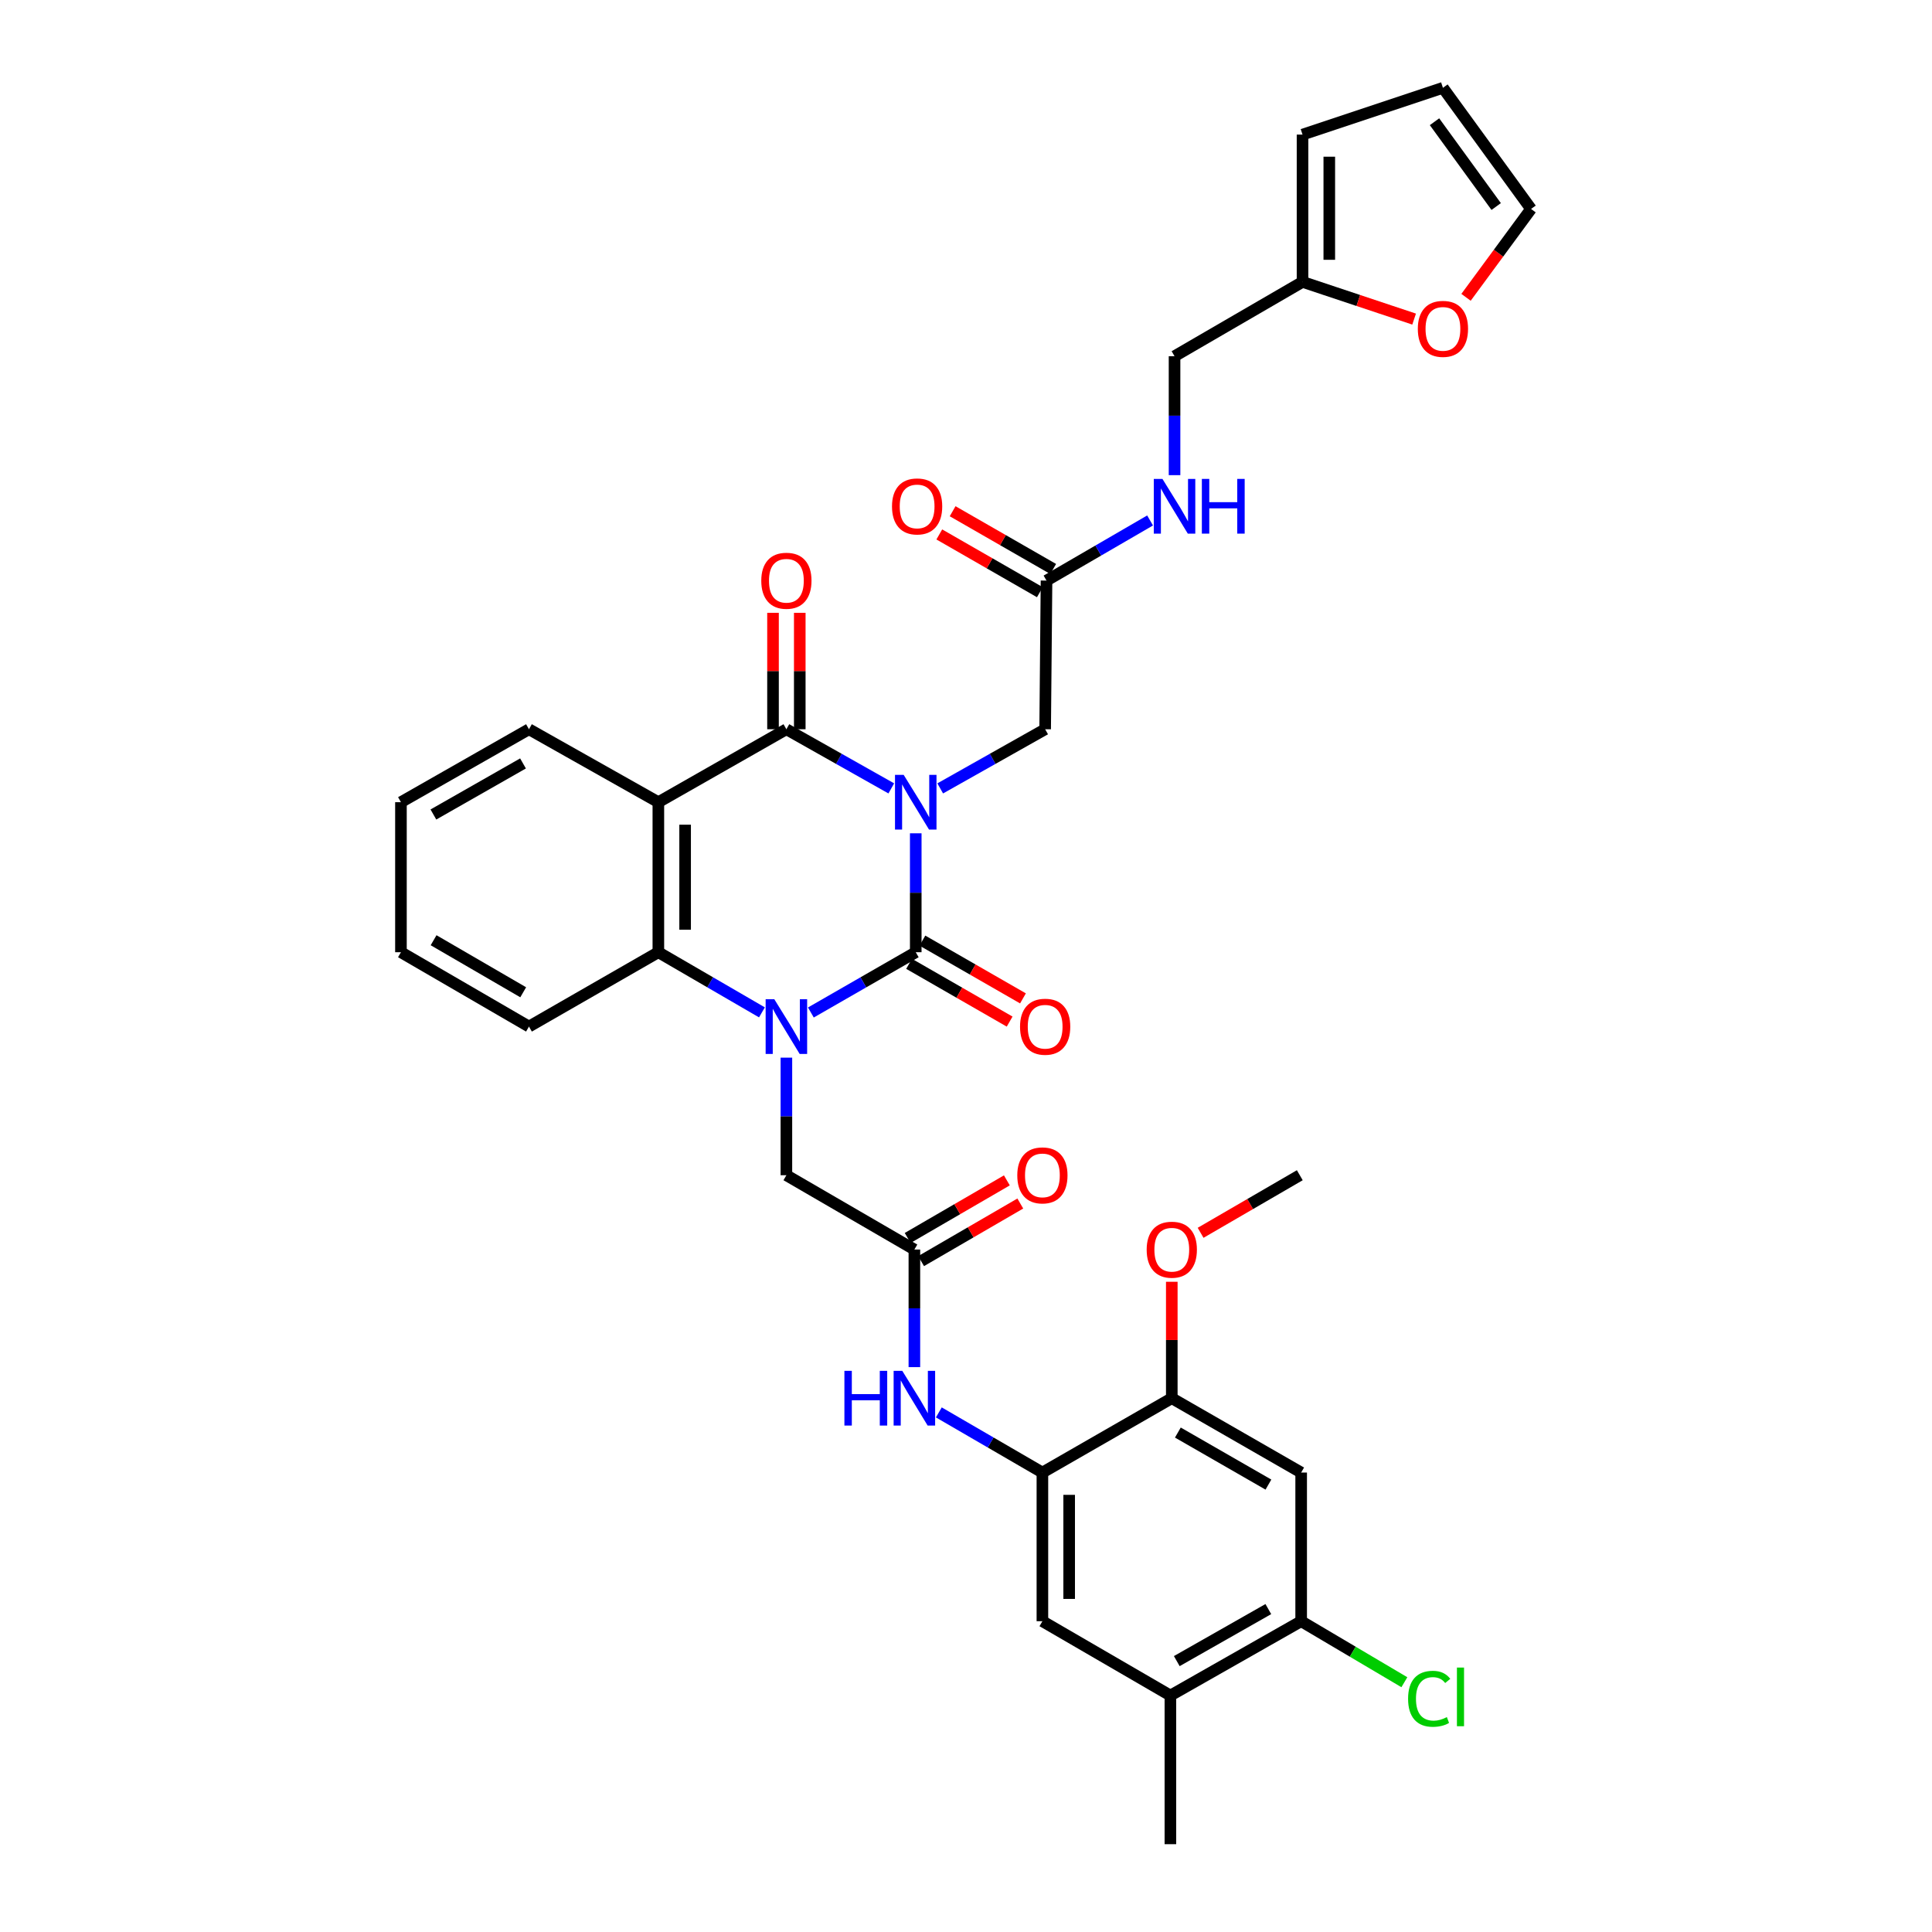 <?xml version='1.0' encoding='iso-8859-1'?>
<svg version='1.1' baseProfile='full'
              xmlns='http://www.w3.org/2000/svg'
                      xmlns:rdkit='http://www.rdkit.org/xml'
                      xmlns:xlink='http://www.w3.org/1999/xlink'
                  xml:space='preserve'
width='1000px' height='1000px' viewBox='0 0 1000 1000'>
<!-- END OF HEADER -->
<rect style='opacity:1.0;fill:#FFFFFF;stroke:none' width='1000' height='1000' x='0' y='0'> </rect>
<path class='bond-0' d='M 473.99,431.316 L 473.99,462.091' style='fill:none;fill-rule:evenodd;stroke:#0000FF;stroke-width:6px;stroke-linecap:butt;stroke-linejoin:miter;stroke-opacity:1' />
<path class='bond-0' d='M 473.99,462.091 L 473.99,492.867' style='fill:none;fill-rule:evenodd;stroke:#000000;stroke-width:6px;stroke-linecap:butt;stroke-linejoin:miter;stroke-opacity:1' />
<path class='bond-2' d='M 461.329,408.074 L 434.182,392.764' style='fill:none;fill-rule:evenodd;stroke:#0000FF;stroke-width:6px;stroke-linecap:butt;stroke-linejoin:miter;stroke-opacity:1' />
<path class='bond-2' d='M 434.182,392.764 L 407.035,377.455' style='fill:none;fill-rule:evenodd;stroke:#000000;stroke-width:6px;stroke-linecap:butt;stroke-linejoin:miter;stroke-opacity:1' />
<path class='bond-6' d='M 486.653,408.076 L 513.811,392.765' style='fill:none;fill-rule:evenodd;stroke:#0000FF;stroke-width:6px;stroke-linecap:butt;stroke-linejoin:miter;stroke-opacity:1' />
<path class='bond-6' d='M 513.811,392.765 L 540.969,377.455' style='fill:none;fill-rule:evenodd;stroke:#000000;stroke-width:6px;stroke-linecap:butt;stroke-linejoin:miter;stroke-opacity:1' />
<path class='bond-1' d='M 473.99,492.867 L 446.848,508.467' style='fill:none;fill-rule:evenodd;stroke:#000000;stroke-width:6px;stroke-linecap:butt;stroke-linejoin:miter;stroke-opacity:1' />
<path class='bond-1' d='M 446.848,508.467 L 419.705,524.067' style='fill:none;fill-rule:evenodd;stroke:#0000FF;stroke-width:6px;stroke-linecap:butt;stroke-linejoin:miter;stroke-opacity:1' />
<path class='bond-15' d='M 470.54,498.872 L 496.564,513.824' style='fill:none;fill-rule:evenodd;stroke:#000000;stroke-width:6px;stroke-linecap:butt;stroke-linejoin:miter;stroke-opacity:1' />
<path class='bond-15' d='M 496.564,513.824 L 522.588,528.776' style='fill:none;fill-rule:evenodd;stroke:#FF0000;stroke-width:6px;stroke-linecap:butt;stroke-linejoin:miter;stroke-opacity:1' />
<path class='bond-15' d='M 477.441,486.862 L 503.464,501.814' style='fill:none;fill-rule:evenodd;stroke:#000000;stroke-width:6px;stroke-linecap:butt;stroke-linejoin:miter;stroke-opacity:1' />
<path class='bond-15' d='M 503.464,501.814 L 529.488,516.766' style='fill:none;fill-rule:evenodd;stroke:#FF0000;stroke-width:6px;stroke-linecap:butt;stroke-linejoin:miter;stroke-opacity:1' />
<path class='bond-8' d='M 407.035,547.434 L 407.035,577.864' style='fill:none;fill-rule:evenodd;stroke:#0000FF;stroke-width:6px;stroke-linecap:butt;stroke-linejoin:miter;stroke-opacity:1' />
<path class='bond-8' d='M 407.035,577.864 L 407.035,608.294' style='fill:none;fill-rule:evenodd;stroke:#000000;stroke-width:6px;stroke-linecap:butt;stroke-linejoin:miter;stroke-opacity:1' />
<path class='bond-35' d='M 394.379,524.001 L 367.571,508.434' style='fill:none;fill-rule:evenodd;stroke:#0000FF;stroke-width:6px;stroke-linecap:butt;stroke-linejoin:miter;stroke-opacity:1' />
<path class='bond-35' d='M 367.571,508.434 L 340.764,492.867' style='fill:none;fill-rule:evenodd;stroke:#000000;stroke-width:6px;stroke-linecap:butt;stroke-linejoin:miter;stroke-opacity:1' />
<path class='bond-3' d='M 407.035,377.455 L 340.764,415.215' style='fill:none;fill-rule:evenodd;stroke:#000000;stroke-width:6px;stroke-linecap:butt;stroke-linejoin:miter;stroke-opacity:1' />
<path class='bond-17' d='M 413.96,377.455 L 413.96,347.324' style='fill:none;fill-rule:evenodd;stroke:#000000;stroke-width:6px;stroke-linecap:butt;stroke-linejoin:miter;stroke-opacity:1' />
<path class='bond-17' d='M 413.96,347.324 L 413.96,317.194' style='fill:none;fill-rule:evenodd;stroke:#FF0000;stroke-width:6px;stroke-linecap:butt;stroke-linejoin:miter;stroke-opacity:1' />
<path class='bond-17' d='M 400.109,377.455 L 400.109,347.324' style='fill:none;fill-rule:evenodd;stroke:#000000;stroke-width:6px;stroke-linecap:butt;stroke-linejoin:miter;stroke-opacity:1' />
<path class='bond-17' d='M 400.109,347.324 L 400.109,317.194' style='fill:none;fill-rule:evenodd;stroke:#FF0000;stroke-width:6px;stroke-linecap:butt;stroke-linejoin:miter;stroke-opacity:1' />
<path class='bond-4' d='M 340.764,415.215 L 340.764,492.867' style='fill:none;fill-rule:evenodd;stroke:#000000;stroke-width:6px;stroke-linecap:butt;stroke-linejoin:miter;stroke-opacity:1' />
<path class='bond-4' d='M 354.615,426.862 L 354.615,481.219' style='fill:none;fill-rule:evenodd;stroke:#000000;stroke-width:6px;stroke-linecap:butt;stroke-linejoin:miter;stroke-opacity:1' />
<path class='bond-28' d='M 340.764,415.215 L 273.793,377.455' style='fill:none;fill-rule:evenodd;stroke:#000000;stroke-width:6px;stroke-linecap:butt;stroke-linejoin:miter;stroke-opacity:1' />
<path class='bond-30' d='M 340.764,492.867 L 273.793,531.35' style='fill:none;fill-rule:evenodd;stroke:#000000;stroke-width:6px;stroke-linecap:butt;stroke-linejoin:miter;stroke-opacity:1' />
<path class='bond-5' d='M 539.545,762.19 L 512.742,746.623' style='fill:none;fill-rule:evenodd;stroke:#000000;stroke-width:6px;stroke-linecap:butt;stroke-linejoin:miter;stroke-opacity:1' />
<path class='bond-5' d='M 512.742,746.623 L 485.938,731.056' style='fill:none;fill-rule:evenodd;stroke:#0000FF;stroke-width:6px;stroke-linecap:butt;stroke-linejoin:miter;stroke-opacity:1' />
<path class='bond-11' d='M 539.545,762.19 L 606.516,723.706' style='fill:none;fill-rule:evenodd;stroke:#000000;stroke-width:6px;stroke-linecap:butt;stroke-linejoin:miter;stroke-opacity:1' />
<path class='bond-13' d='M 539.545,762.19 L 539.545,839.133' style='fill:none;fill-rule:evenodd;stroke:#000000;stroke-width:6px;stroke-linecap:butt;stroke-linejoin:miter;stroke-opacity:1' />
<path class='bond-13' d='M 553.397,773.731 L 553.397,827.592' style='fill:none;fill-rule:evenodd;stroke:#000000;stroke-width:6px;stroke-linecap:butt;stroke-linejoin:miter;stroke-opacity:1' />
<path class='bond-14' d='M 540.969,377.455 L 541.677,300.511' style='fill:none;fill-rule:evenodd;stroke:#000000;stroke-width:6px;stroke-linecap:butt;stroke-linejoin:miter;stroke-opacity:1' />
<path class='bond-7' d='M 473.282,646.762 L 407.035,608.294' style='fill:none;fill-rule:evenodd;stroke:#000000;stroke-width:6px;stroke-linecap:butt;stroke-linejoin:miter;stroke-opacity:1' />
<path class='bond-9' d='M 473.282,646.762 L 473.282,677.192' style='fill:none;fill-rule:evenodd;stroke:#000000;stroke-width:6px;stroke-linecap:butt;stroke-linejoin:miter;stroke-opacity:1' />
<path class='bond-9' d='M 473.282,677.192 L 473.282,707.622' style='fill:none;fill-rule:evenodd;stroke:#0000FF;stroke-width:6px;stroke-linecap:butt;stroke-linejoin:miter;stroke-opacity:1' />
<path class='bond-21' d='M 476.76,652.752 L 502.433,637.847' style='fill:none;fill-rule:evenodd;stroke:#000000;stroke-width:6px;stroke-linecap:butt;stroke-linejoin:miter;stroke-opacity:1' />
<path class='bond-21' d='M 502.433,637.847 L 528.107,622.942' style='fill:none;fill-rule:evenodd;stroke:#FF0000;stroke-width:6px;stroke-linecap:butt;stroke-linejoin:miter;stroke-opacity:1' />
<path class='bond-21' d='M 469.805,640.773 L 495.479,625.868' style='fill:none;fill-rule:evenodd;stroke:#000000;stroke-width:6px;stroke-linecap:butt;stroke-linejoin:miter;stroke-opacity:1' />
<path class='bond-21' d='M 495.479,625.868 L 521.153,610.963' style='fill:none;fill-rule:evenodd;stroke:#FF0000;stroke-width:6px;stroke-linecap:butt;stroke-linejoin:miter;stroke-opacity:1' />
<path class='bond-10' d='M 673.48,762.19 L 606.516,723.706' style='fill:none;fill-rule:evenodd;stroke:#000000;stroke-width:6px;stroke-linecap:butt;stroke-linejoin:miter;stroke-opacity:1' />
<path class='bond-10' d='M 656.533,768.426 L 609.659,741.488' style='fill:none;fill-rule:evenodd;stroke:#000000;stroke-width:6px;stroke-linecap:butt;stroke-linejoin:miter;stroke-opacity:1' />
<path class='bond-38' d='M 673.48,762.19 L 673.48,839.133' style='fill:none;fill-rule:evenodd;stroke:#000000;stroke-width:6px;stroke-linecap:butt;stroke-linejoin:miter;stroke-opacity:1' />
<path class='bond-29' d='M 606.516,723.706 L 606.516,693.576' style='fill:none;fill-rule:evenodd;stroke:#000000;stroke-width:6px;stroke-linecap:butt;stroke-linejoin:miter;stroke-opacity:1' />
<path class='bond-29' d='M 606.516,693.576 L 606.516,663.446' style='fill:none;fill-rule:evenodd;stroke:#FF0000;stroke-width:6px;stroke-linecap:butt;stroke-linejoin:miter;stroke-opacity:1' />
<path class='bond-12' d='M 673.48,839.133 L 605.793,877.602' style='fill:none;fill-rule:evenodd;stroke:#000000;stroke-width:6px;stroke-linecap:butt;stroke-linejoin:miter;stroke-opacity:1' />
<path class='bond-12' d='M 656.483,832.861 L 609.102,859.789' style='fill:none;fill-rule:evenodd;stroke:#000000;stroke-width:6px;stroke-linecap:butt;stroke-linejoin:miter;stroke-opacity:1' />
<path class='bond-27' d='M 673.48,839.133 L 700.189,854.925' style='fill:none;fill-rule:evenodd;stroke:#000000;stroke-width:6px;stroke-linecap:butt;stroke-linejoin:miter;stroke-opacity:1' />
<path class='bond-27' d='M 700.189,854.925 L 726.898,870.716' style='fill:none;fill-rule:evenodd;stroke:#00CC00;stroke-width:6px;stroke-linecap:butt;stroke-linejoin:miter;stroke-opacity:1' />
<path class='bond-16' d='M 539.545,839.133 L 605.793,877.602' style='fill:none;fill-rule:evenodd;stroke:#000000;stroke-width:6px;stroke-linecap:butt;stroke-linejoin:miter;stroke-opacity:1' />
<path class='bond-20' d='M 541.677,300.511 L 568.481,284.95' style='fill:none;fill-rule:evenodd;stroke:#000000;stroke-width:6px;stroke-linecap:butt;stroke-linejoin:miter;stroke-opacity:1' />
<path class='bond-20' d='M 568.481,284.95 L 595.285,269.39' style='fill:none;fill-rule:evenodd;stroke:#0000FF;stroke-width:6px;stroke-linecap:butt;stroke-linejoin:miter;stroke-opacity:1' />
<path class='bond-25' d='M 545.126,294.505 L 519.102,279.559' style='fill:none;fill-rule:evenodd;stroke:#000000;stroke-width:6px;stroke-linecap:butt;stroke-linejoin:miter;stroke-opacity:1' />
<path class='bond-25' d='M 519.102,279.559 L 493.079,264.612' style='fill:none;fill-rule:evenodd;stroke:#FF0000;stroke-width:6px;stroke-linecap:butt;stroke-linejoin:miter;stroke-opacity:1' />
<path class='bond-25' d='M 538.228,306.516 L 512.204,291.57' style='fill:none;fill-rule:evenodd;stroke:#000000;stroke-width:6px;stroke-linecap:butt;stroke-linejoin:miter;stroke-opacity:1' />
<path class='bond-25' d='M 512.204,291.57 L 486.18,276.624' style='fill:none;fill-rule:evenodd;stroke:#FF0000;stroke-width:6px;stroke-linecap:butt;stroke-linejoin:miter;stroke-opacity:1' />
<path class='bond-31' d='M 605.793,877.602 L 605.793,954.545' style='fill:none;fill-rule:evenodd;stroke:#000000;stroke-width:6px;stroke-linecap:butt;stroke-linejoin:miter;stroke-opacity:1' />
<path class='bond-18' d='M 674.188,145.907 L 607.94,184.375' style='fill:none;fill-rule:evenodd;stroke:#000000;stroke-width:6px;stroke-linecap:butt;stroke-linejoin:miter;stroke-opacity:1' />
<path class='bond-19' d='M 674.188,145.907 L 703.067,155.537' style='fill:none;fill-rule:evenodd;stroke:#000000;stroke-width:6px;stroke-linecap:butt;stroke-linejoin:miter;stroke-opacity:1' />
<path class='bond-19' d='M 703.067,155.537 L 731.946,165.166' style='fill:none;fill-rule:evenodd;stroke:#FF0000;stroke-width:6px;stroke-linecap:butt;stroke-linejoin:miter;stroke-opacity:1' />
<path class='bond-22' d='M 674.188,145.907 L 674.188,69.671' style='fill:none;fill-rule:evenodd;stroke:#000000;stroke-width:6px;stroke-linecap:butt;stroke-linejoin:miter;stroke-opacity:1' />
<path class='bond-22' d='M 688.039,134.472 L 688.039,81.107' style='fill:none;fill-rule:evenodd;stroke:#000000;stroke-width:6px;stroke-linecap:butt;stroke-linejoin:miter;stroke-opacity:1' />
<path class='bond-23' d='M 758.813,153.895 L 775.642,131.025' style='fill:none;fill-rule:evenodd;stroke:#FF0000;stroke-width:6px;stroke-linecap:butt;stroke-linejoin:miter;stroke-opacity:1' />
<path class='bond-23' d='M 775.642,131.025 L 792.47,108.155' style='fill:none;fill-rule:evenodd;stroke:#000000;stroke-width:6px;stroke-linecap:butt;stroke-linejoin:miter;stroke-opacity:1' />
<path class='bond-26' d='M 607.94,245.941 L 607.94,215.158' style='fill:none;fill-rule:evenodd;stroke:#0000FF;stroke-width:6px;stroke-linecap:butt;stroke-linejoin:miter;stroke-opacity:1' />
<path class='bond-26' d='M 607.94,215.158 L 607.94,184.375' style='fill:none;fill-rule:evenodd;stroke:#000000;stroke-width:6px;stroke-linecap:butt;stroke-linejoin:miter;stroke-opacity:1' />
<path class='bond-24' d='M 674.188,69.671 L 746.861,45.455' style='fill:none;fill-rule:evenodd;stroke:#000000;stroke-width:6px;stroke-linecap:butt;stroke-linejoin:miter;stroke-opacity:1' />
<path class='bond-37' d='M 792.47,108.155 L 746.861,45.455' style='fill:none;fill-rule:evenodd;stroke:#000000;stroke-width:6px;stroke-linecap:butt;stroke-linejoin:miter;stroke-opacity:1' />
<path class='bond-37' d='M 774.427,106.898 L 742.501,63.008' style='fill:none;fill-rule:evenodd;stroke:#000000;stroke-width:6px;stroke-linecap:butt;stroke-linejoin:miter;stroke-opacity:1' />
<path class='bond-33' d='M 273.793,377.455 L 207.53,415.215' style='fill:none;fill-rule:evenodd;stroke:#000000;stroke-width:6px;stroke-linecap:butt;stroke-linejoin:miter;stroke-opacity:1' />
<path class='bond-33' d='M 270.711,395.153 L 224.327,421.585' style='fill:none;fill-rule:evenodd;stroke:#000000;stroke-width:6px;stroke-linecap:butt;stroke-linejoin:miter;stroke-opacity:1' />
<path class='bond-32' d='M 621.432,638.102 L 647.102,623.198' style='fill:none;fill-rule:evenodd;stroke:#FF0000;stroke-width:6px;stroke-linecap:butt;stroke-linejoin:miter;stroke-opacity:1' />
<path class='bond-32' d='M 647.102,623.198 L 672.772,608.294' style='fill:none;fill-rule:evenodd;stroke:#000000;stroke-width:6px;stroke-linecap:butt;stroke-linejoin:miter;stroke-opacity:1' />
<path class='bond-36' d='M 273.793,531.35 L 207.53,492.867' style='fill:none;fill-rule:evenodd;stroke:#000000;stroke-width:6px;stroke-linecap:butt;stroke-linejoin:miter;stroke-opacity:1' />
<path class='bond-36' d='M 270.81,513.6 L 224.426,486.661' style='fill:none;fill-rule:evenodd;stroke:#000000;stroke-width:6px;stroke-linecap:butt;stroke-linejoin:miter;stroke-opacity:1' />
<path class='bond-34' d='M 207.53,415.215 L 207.53,492.867' style='fill:none;fill-rule:evenodd;stroke:#000000;stroke-width:6px;stroke-linecap:butt;stroke-linejoin:miter;stroke-opacity:1' />
<path  class='atom-0' d='M 467.73 401.055
L 477.01 416.055
Q 477.93 417.535, 479.41 420.215
Q 480.89 422.895, 480.97 423.055
L 480.97 401.055
L 484.73 401.055
L 484.73 429.375
L 480.85 429.375
L 470.89 412.975
Q 469.73 411.055, 468.49 408.855
Q 467.29 406.655, 466.93 405.975
L 466.93 429.375
L 463.25 429.375
L 463.25 401.055
L 467.73 401.055
' fill='#0000FF'/>
<path  class='atom-2' d='M 400.775 517.19
L 410.055 532.19
Q 410.975 533.67, 412.455 536.35
Q 413.935 539.03, 414.015 539.19
L 414.015 517.19
L 417.775 517.19
L 417.775 545.51
L 413.895 545.51
L 403.935 529.11
Q 402.775 527.19, 401.535 524.99
Q 400.335 522.79, 399.975 522.11
L 399.975 545.51
L 396.295 545.51
L 396.295 517.19
L 400.775 517.19
' fill='#0000FF'/>
<path  class='atom-10' d='M 437.062 709.546
L 440.902 709.546
L 440.902 721.586
L 455.382 721.586
L 455.382 709.546
L 459.222 709.546
L 459.222 737.866
L 455.382 737.866
L 455.382 724.786
L 440.902 724.786
L 440.902 737.866
L 437.062 737.866
L 437.062 709.546
' fill='#0000FF'/>
<path  class='atom-10' d='M 467.022 709.546
L 476.302 724.546
Q 477.222 726.026, 478.702 728.706
Q 480.182 731.386, 480.262 731.546
L 480.262 709.546
L 484.022 709.546
L 484.022 737.866
L 480.142 737.866
L 470.182 721.466
Q 469.022 719.546, 467.782 717.346
Q 466.582 715.146, 466.222 714.466
L 466.222 737.866
L 462.542 737.866
L 462.542 709.546
L 467.022 709.546
' fill='#0000FF'/>
<path  class='atom-16' d='M 527.969 531.43
Q 527.969 524.63, 531.329 520.83
Q 534.689 517.03, 540.969 517.03
Q 547.249 517.03, 550.609 520.83
Q 553.969 524.63, 553.969 531.43
Q 553.969 538.31, 550.569 542.23
Q 547.169 546.11, 540.969 546.11
Q 534.729 546.11, 531.329 542.23
Q 527.969 538.35, 527.969 531.43
M 540.969 542.91
Q 545.289 542.91, 547.609 540.03
Q 549.969 537.11, 549.969 531.43
Q 549.969 525.87, 547.609 523.07
Q 545.289 520.23, 540.969 520.23
Q 536.649 520.23, 534.289 523.03
Q 531.969 525.83, 531.969 531.43
Q 531.969 537.15, 534.289 540.03
Q 536.649 542.91, 540.969 542.91
' fill='#FF0000'/>
<path  class='atom-18' d='M 394.035 300.591
Q 394.035 293.791, 397.395 289.991
Q 400.755 286.191, 407.035 286.191
Q 413.315 286.191, 416.675 289.991
Q 420.035 293.791, 420.035 300.591
Q 420.035 307.471, 416.635 311.391
Q 413.235 315.271, 407.035 315.271
Q 400.795 315.271, 397.395 311.391
Q 394.035 307.511, 394.035 300.591
M 407.035 312.071
Q 411.355 312.071, 413.675 309.191
Q 416.035 306.271, 416.035 300.591
Q 416.035 295.031, 413.675 292.231
Q 411.355 289.391, 407.035 289.391
Q 402.715 289.391, 400.355 292.191
Q 398.035 294.991, 398.035 300.591
Q 398.035 306.311, 400.355 309.191
Q 402.715 312.071, 407.035 312.071
' fill='#FF0000'/>
<path  class='atom-20' d='M 733.861 170.219
Q 733.861 163.419, 737.221 159.619
Q 740.581 155.819, 746.861 155.819
Q 753.141 155.819, 756.501 159.619
Q 759.861 163.419, 759.861 170.219
Q 759.861 177.099, 756.461 181.019
Q 753.061 184.899, 746.861 184.899
Q 740.621 184.899, 737.221 181.019
Q 733.861 177.139, 733.861 170.219
M 746.861 181.699
Q 751.181 181.699, 753.501 178.819
Q 755.861 175.899, 755.861 170.219
Q 755.861 164.659, 753.501 161.859
Q 751.181 159.019, 746.861 159.019
Q 742.541 159.019, 740.181 161.819
Q 737.861 164.619, 737.861 170.219
Q 737.861 175.939, 740.181 178.819
Q 742.541 181.699, 746.861 181.699
' fill='#FF0000'/>
<path  class='atom-21' d='M 601.68 247.883
L 610.96 262.883
Q 611.88 264.363, 613.36 267.043
Q 614.84 269.723, 614.92 269.883
L 614.92 247.883
L 618.68 247.883
L 618.68 276.203
L 614.8 276.203
L 604.84 259.803
Q 603.68 257.883, 602.44 255.683
Q 601.24 253.483, 600.88 252.803
L 600.88 276.203
L 597.2 276.203
L 597.2 247.883
L 601.68 247.883
' fill='#0000FF'/>
<path  class='atom-21' d='M 622.08 247.883
L 625.92 247.883
L 625.92 259.923
L 640.4 259.923
L 640.4 247.883
L 644.24 247.883
L 644.24 276.203
L 640.4 276.203
L 640.4 263.123
L 625.92 263.123
L 625.92 276.203
L 622.08 276.203
L 622.08 247.883
' fill='#0000FF'/>
<path  class='atom-22' d='M 526.545 608.374
Q 526.545 601.574, 529.905 597.774
Q 533.265 593.974, 539.545 593.974
Q 545.825 593.974, 549.185 597.774
Q 552.545 601.574, 552.545 608.374
Q 552.545 615.254, 549.145 619.174
Q 545.745 623.054, 539.545 623.054
Q 533.305 623.054, 529.905 619.174
Q 526.545 615.294, 526.545 608.374
M 539.545 619.854
Q 543.865 619.854, 546.185 616.974
Q 548.545 614.054, 548.545 608.374
Q 548.545 602.814, 546.185 600.014
Q 543.865 597.174, 539.545 597.174
Q 535.225 597.174, 532.865 599.974
Q 530.545 602.774, 530.545 608.374
Q 530.545 614.094, 532.865 616.974
Q 535.225 619.854, 539.545 619.854
' fill='#FF0000'/>
<path  class='atom-26' d='M 461.698 262.123
Q 461.698 255.323, 465.058 251.523
Q 468.418 247.723, 474.698 247.723
Q 480.978 247.723, 484.338 251.523
Q 487.698 255.323, 487.698 262.123
Q 487.698 269.003, 484.298 272.923
Q 480.898 276.803, 474.698 276.803
Q 468.458 276.803, 465.058 272.923
Q 461.698 269.043, 461.698 262.123
M 474.698 273.603
Q 479.018 273.603, 481.338 270.723
Q 483.698 267.803, 483.698 262.123
Q 483.698 256.563, 481.338 253.763
Q 479.018 250.923, 474.698 250.923
Q 470.378 250.923, 468.018 253.723
Q 465.698 256.523, 465.698 262.123
Q 465.698 267.843, 468.018 270.723
Q 470.378 273.603, 474.698 273.603
' fill='#FF0000'/>
<path  class='atom-28' d='M 728.823 879.289
Q 728.823 872.249, 732.103 868.569
Q 735.423 864.849, 741.703 864.849
Q 747.543 864.849, 750.663 868.969
L 748.023 871.129
Q 745.743 868.129, 741.703 868.129
Q 737.423 868.129, 735.143 871.009
Q 732.903 873.849, 732.903 879.289
Q 732.903 884.889, 735.223 887.769
Q 737.583 890.649, 742.143 890.649
Q 745.263 890.649, 748.903 888.769
L 750.023 891.769
Q 748.543 892.729, 746.303 893.289
Q 744.063 893.849, 741.583 893.849
Q 735.423 893.849, 732.103 890.089
Q 728.823 886.329, 728.823 879.289
' fill='#00CC00'/>
<path  class='atom-28' d='M 754.103 863.129
L 757.783 863.129
L 757.783 893.489
L 754.103 893.489
L 754.103 863.129
' fill='#00CC00'/>
<path  class='atom-30' d='M 593.516 646.842
Q 593.516 640.042, 596.876 636.242
Q 600.236 632.442, 606.516 632.442
Q 612.796 632.442, 616.156 636.242
Q 619.516 640.042, 619.516 646.842
Q 619.516 653.722, 616.116 657.642
Q 612.716 661.522, 606.516 661.522
Q 600.276 661.522, 596.876 657.642
Q 593.516 653.762, 593.516 646.842
M 606.516 658.322
Q 610.836 658.322, 613.156 655.442
Q 615.516 652.522, 615.516 646.842
Q 615.516 641.282, 613.156 638.482
Q 610.836 635.642, 606.516 635.642
Q 602.196 635.642, 599.836 638.442
Q 597.516 641.242, 597.516 646.842
Q 597.516 652.562, 599.836 655.442
Q 602.196 658.322, 606.516 658.322
' fill='#FF0000'/>
</svg>
